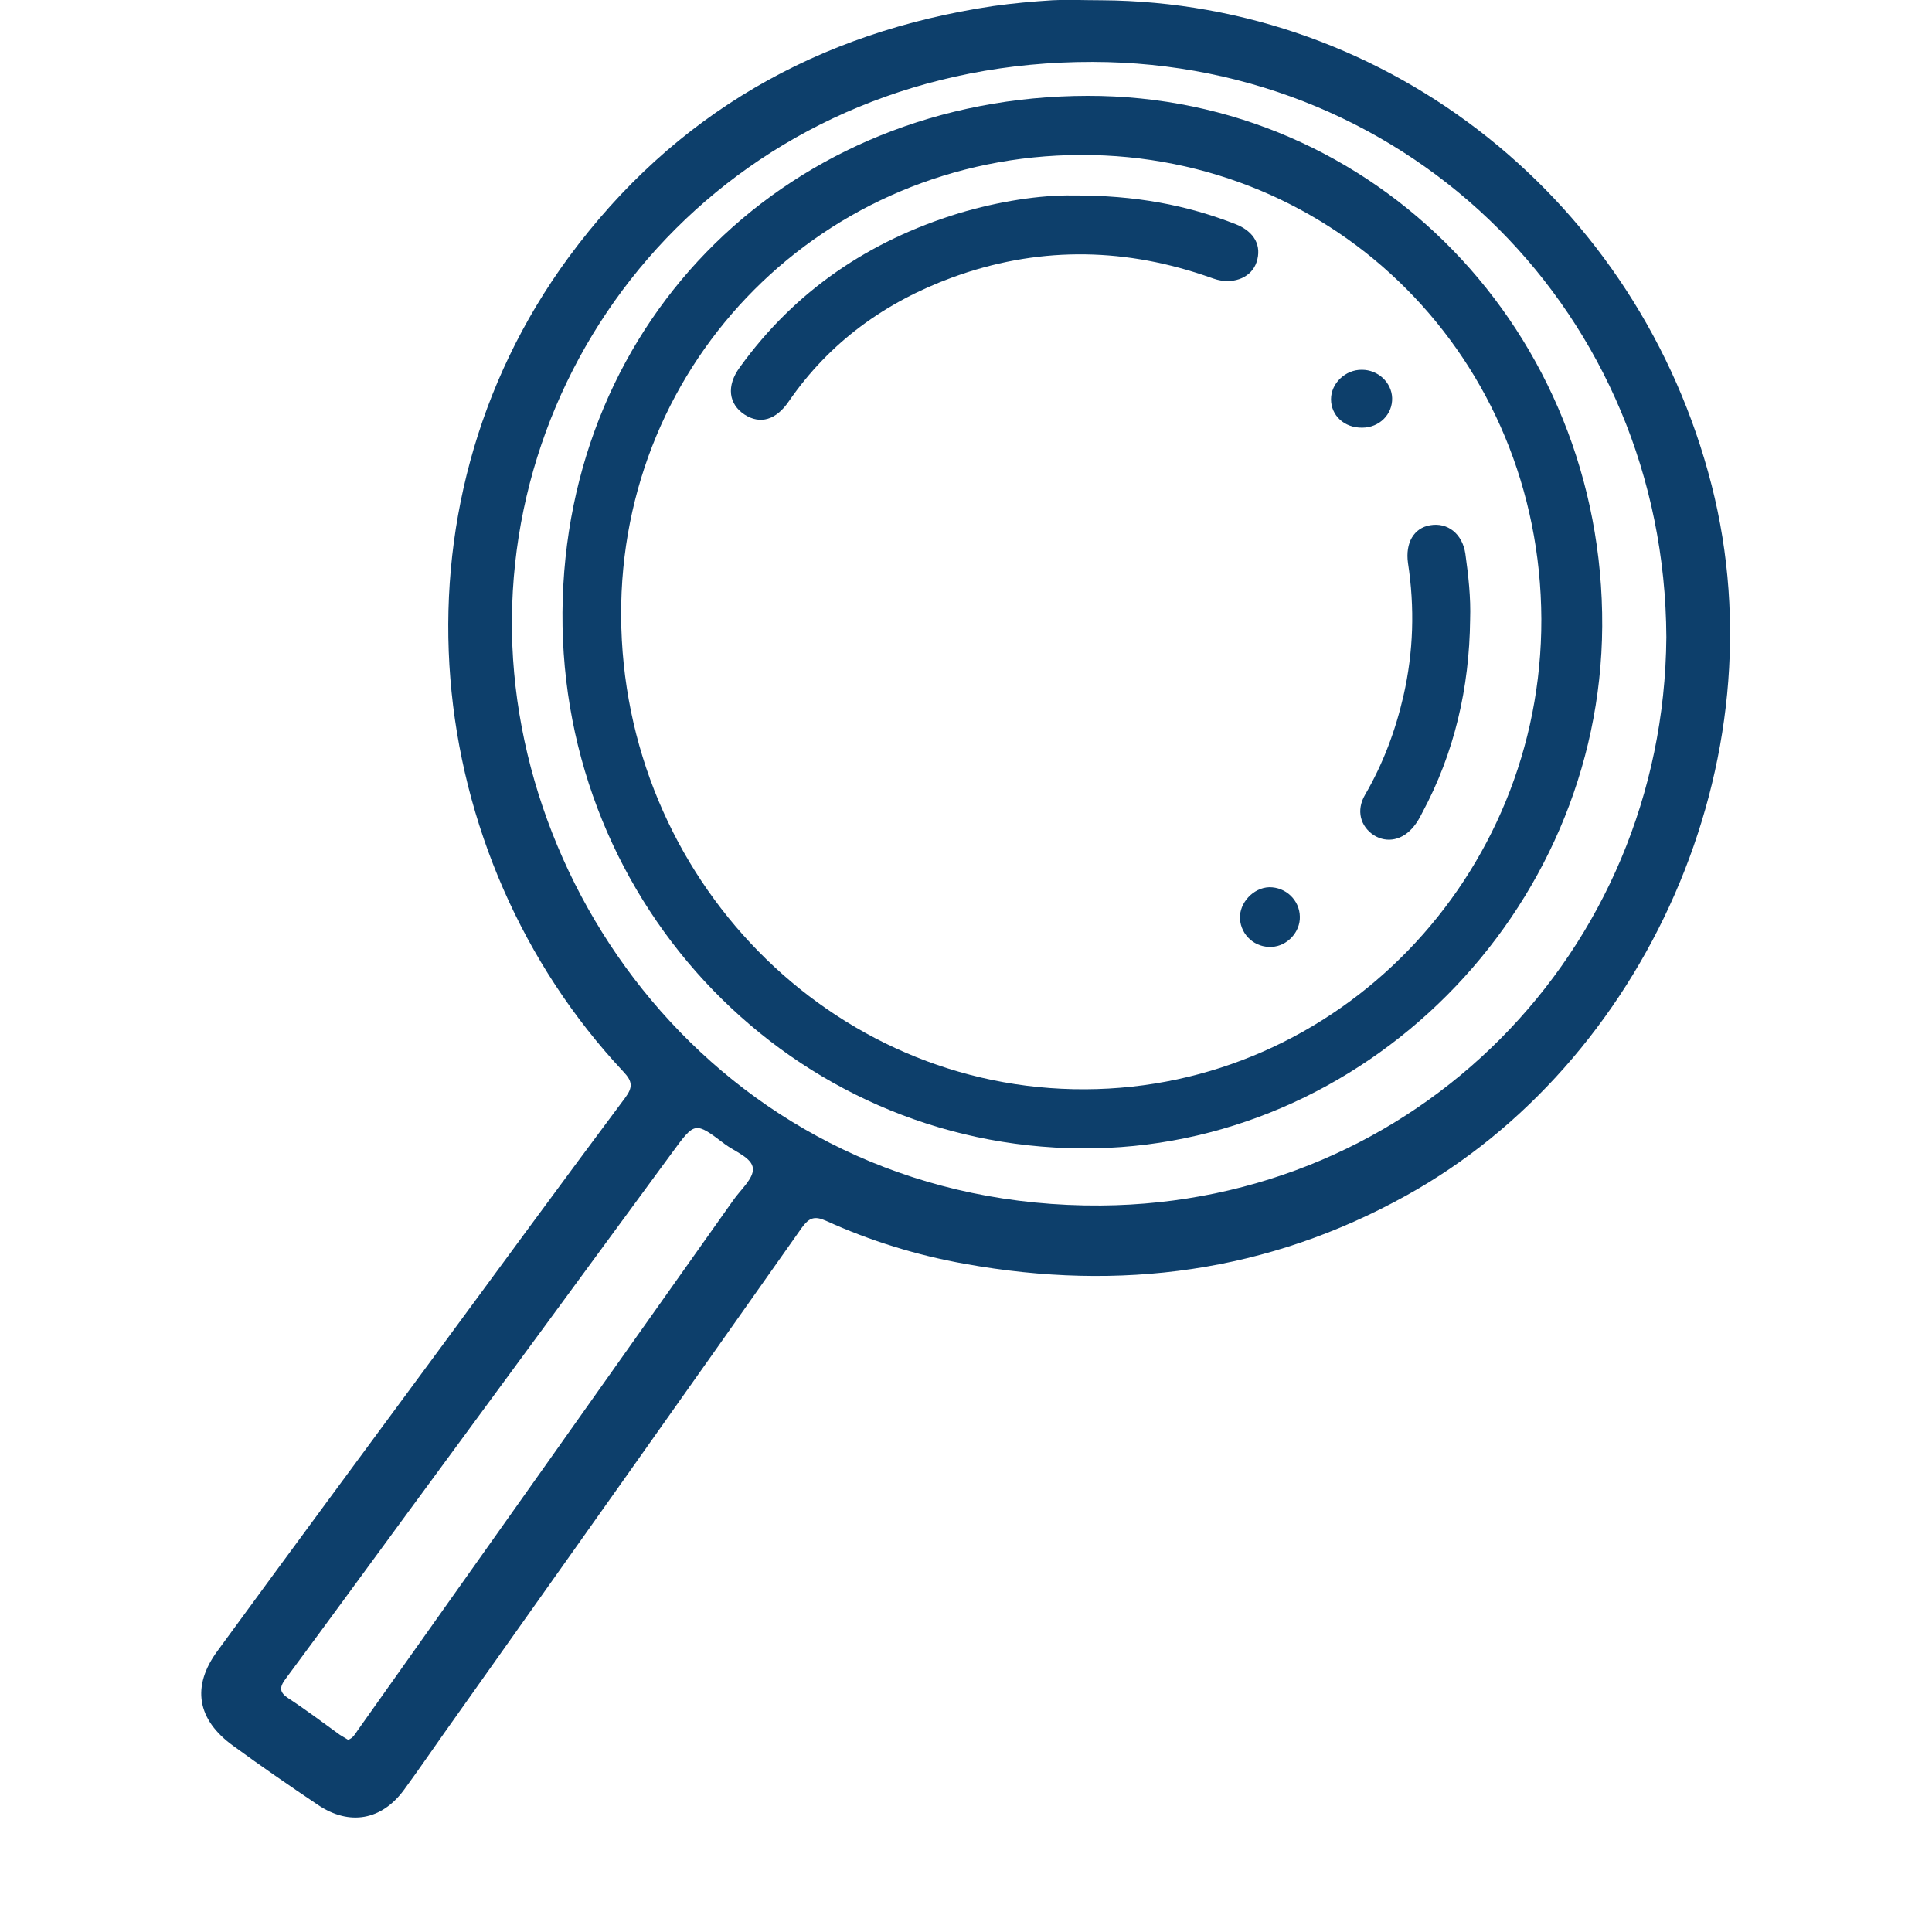 <svg xmlns="http://www.w3.org/2000/svg" xmlns:xlink="http://www.w3.org/1999/xlink" width="40" zoomAndPan="magnify" viewBox="0 0 30 30" height="40" preserveAspectRatio="xMidYMid meet" version="1.0"><defs><clipPath id="6f81486a61"><path d="M 3.125 0 L 27 0 L 27 28.305 L 3.125 28.305 Z M 3.125 0 " clip-rule="nonzero"/></clipPath></defs><g clip-path="url(#6f81486a61)"><path fill="#0d3f6b" d="M 17.102 0.004 C 21.586 0.031 25.457 3.145 26.578 7.535 C 27.672 11.82 25.535 16.512 21.84 18.562 C 19.688 19.758 17.391 20.059 14.984 19.625 C 14.238 19.492 13.516 19.27 12.828 18.957 C 12.645 18.875 12.562 18.91 12.449 19.066 C 10.605 21.684 8.75 24.297 6.898 26.91 C 6.691 27.203 6.488 27.5 6.273 27.793 C 5.926 28.266 5.426 28.355 4.938 28.027 C 4.496 27.73 4.055 27.426 3.621 27.109 C 3.059 26.703 2.969 26.188 3.379 25.633 C 4.512 24.082 5.656 22.535 6.797 20.988 C 7.766 19.672 8.73 18.355 9.707 17.047 C 9.828 16.883 9.824 16.793 9.68 16.641 C 6.539 13.289 5.938 7.93 8.832 3.992 C 10.469 1.77 12.699 0.5 15.422 0.094 C 15.727 0.051 16.035 0.023 16.34 0.004 C 16.594 -0.008 16.848 0.004 17.102 0.004 Z M 25.875 9.895 C 25.852 4.887 21.918 0.969 16.965 0.961 C 11.68 0.953 7.988 5.004 7.949 9.605 C 7.91 14.109 11.5 18.758 17.094 18.719 C 21.969 18.684 25.836 14.793 25.875 9.895 Z M 5.406 27.016 C 5.484 26.988 5.516 26.922 5.555 26.867 C 7.5 24.125 9.441 21.383 11.383 18.641 C 11.496 18.477 11.703 18.301 11.691 18.145 C 11.68 17.977 11.41 17.883 11.25 17.762 C 10.793 17.414 10.789 17.418 10.445 17.887 C 9.082 19.746 7.715 21.605 6.348 23.465 C 5.711 24.332 5.074 25.207 4.434 26.07 C 4.332 26.207 4.34 26.281 4.484 26.375 C 4.754 26.551 5.016 26.75 5.277 26.938 C 5.32 26.965 5.367 26.992 5.406 27.016 Z M 5.406 27.016 " fill-opacity="1" fill-rule="evenodd"/></g><path fill="#0d3f6b" d="M 16.797 17.832 C 12.312 17.805 8.703 14.082 8.734 9.508 C 8.77 4.93 12.289 1.496 16.887 1.488 C 21.359 1.48 24.906 5.168 24.879 9.727 C 24.852 14.168 21.172 17.859 16.797 17.832 Z M 16.852 16.914 C 20.766 16.898 23.945 13.617 23.934 9.613 C 23.918 5.574 20.758 2.395 16.781 2.406 C 12.793 2.418 9.625 5.594 9.645 9.562 C 9.664 13.629 12.902 16.934 16.852 16.914 Z M 16.852 16.914 " fill-opacity="1" fill-rule="evenodd"/><path fill="#0d3f6b" d="M 16.656 3.035 C 17.633 3.031 18.43 3.184 19.195 3.484 C 19.484 3.602 19.594 3.82 19.512 4.07 C 19.438 4.297 19.18 4.414 18.902 4.344 C 18.828 4.324 18.754 4.293 18.68 4.27 C 17.379 3.836 16.078 3.836 14.785 4.309 C 13.746 4.691 12.883 5.312 12.25 6.23 C 12.051 6.523 11.805 6.594 11.562 6.438 C 11.316 6.277 11.273 5.996 11.488 5.703 C 12.344 4.516 13.496 3.738 14.887 3.312 C 15.512 3.125 16.152 3.027 16.656 3.035 Z M 16.656 3.035 " fill-opacity="1" fill-rule="evenodd"/><path fill="#0d3f6b" d="M 22.828 9.621 C 22.816 10.68 22.586 11.688 22.082 12.625 C 22.047 12.695 22.008 12.766 21.957 12.828 C 21.785 13.047 21.539 13.098 21.332 12.969 C 21.125 12.832 21.055 12.586 21.195 12.344 C 21.477 11.859 21.668 11.348 21.793 10.805 C 21.949 10.121 21.969 9.434 21.863 8.742 C 21.82 8.43 21.953 8.199 22.207 8.156 C 22.477 8.109 22.707 8.285 22.754 8.598 C 22.801 8.938 22.84 9.277 22.828 9.621 Z M 22.828 9.621 " fill-opacity="1" fill-rule="evenodd"/><path fill="#0d3f6b" d="M 21.152 6.641 C 20.875 6.645 20.668 6.453 20.668 6.199 C 20.668 5.953 20.891 5.738 21.148 5.742 C 21.398 5.742 21.609 5.938 21.617 6.18 C 21.625 6.434 21.418 6.641 21.152 6.641 Z M 21.152 6.641 " fill-opacity="1" fill-rule="evenodd"/><path fill="#0d3f6b" d="M 20.184 14.234 C 20.191 14.473 19.988 14.691 19.75 14.703 C 19.488 14.719 19.27 14.523 19.254 14.266 C 19.242 14.02 19.461 13.785 19.707 13.777 C 19.965 13.773 20.18 13.977 20.184 14.234 Z M 20.184 14.234 " fill-opacity="1" fill-rule="evenodd"/></svg>